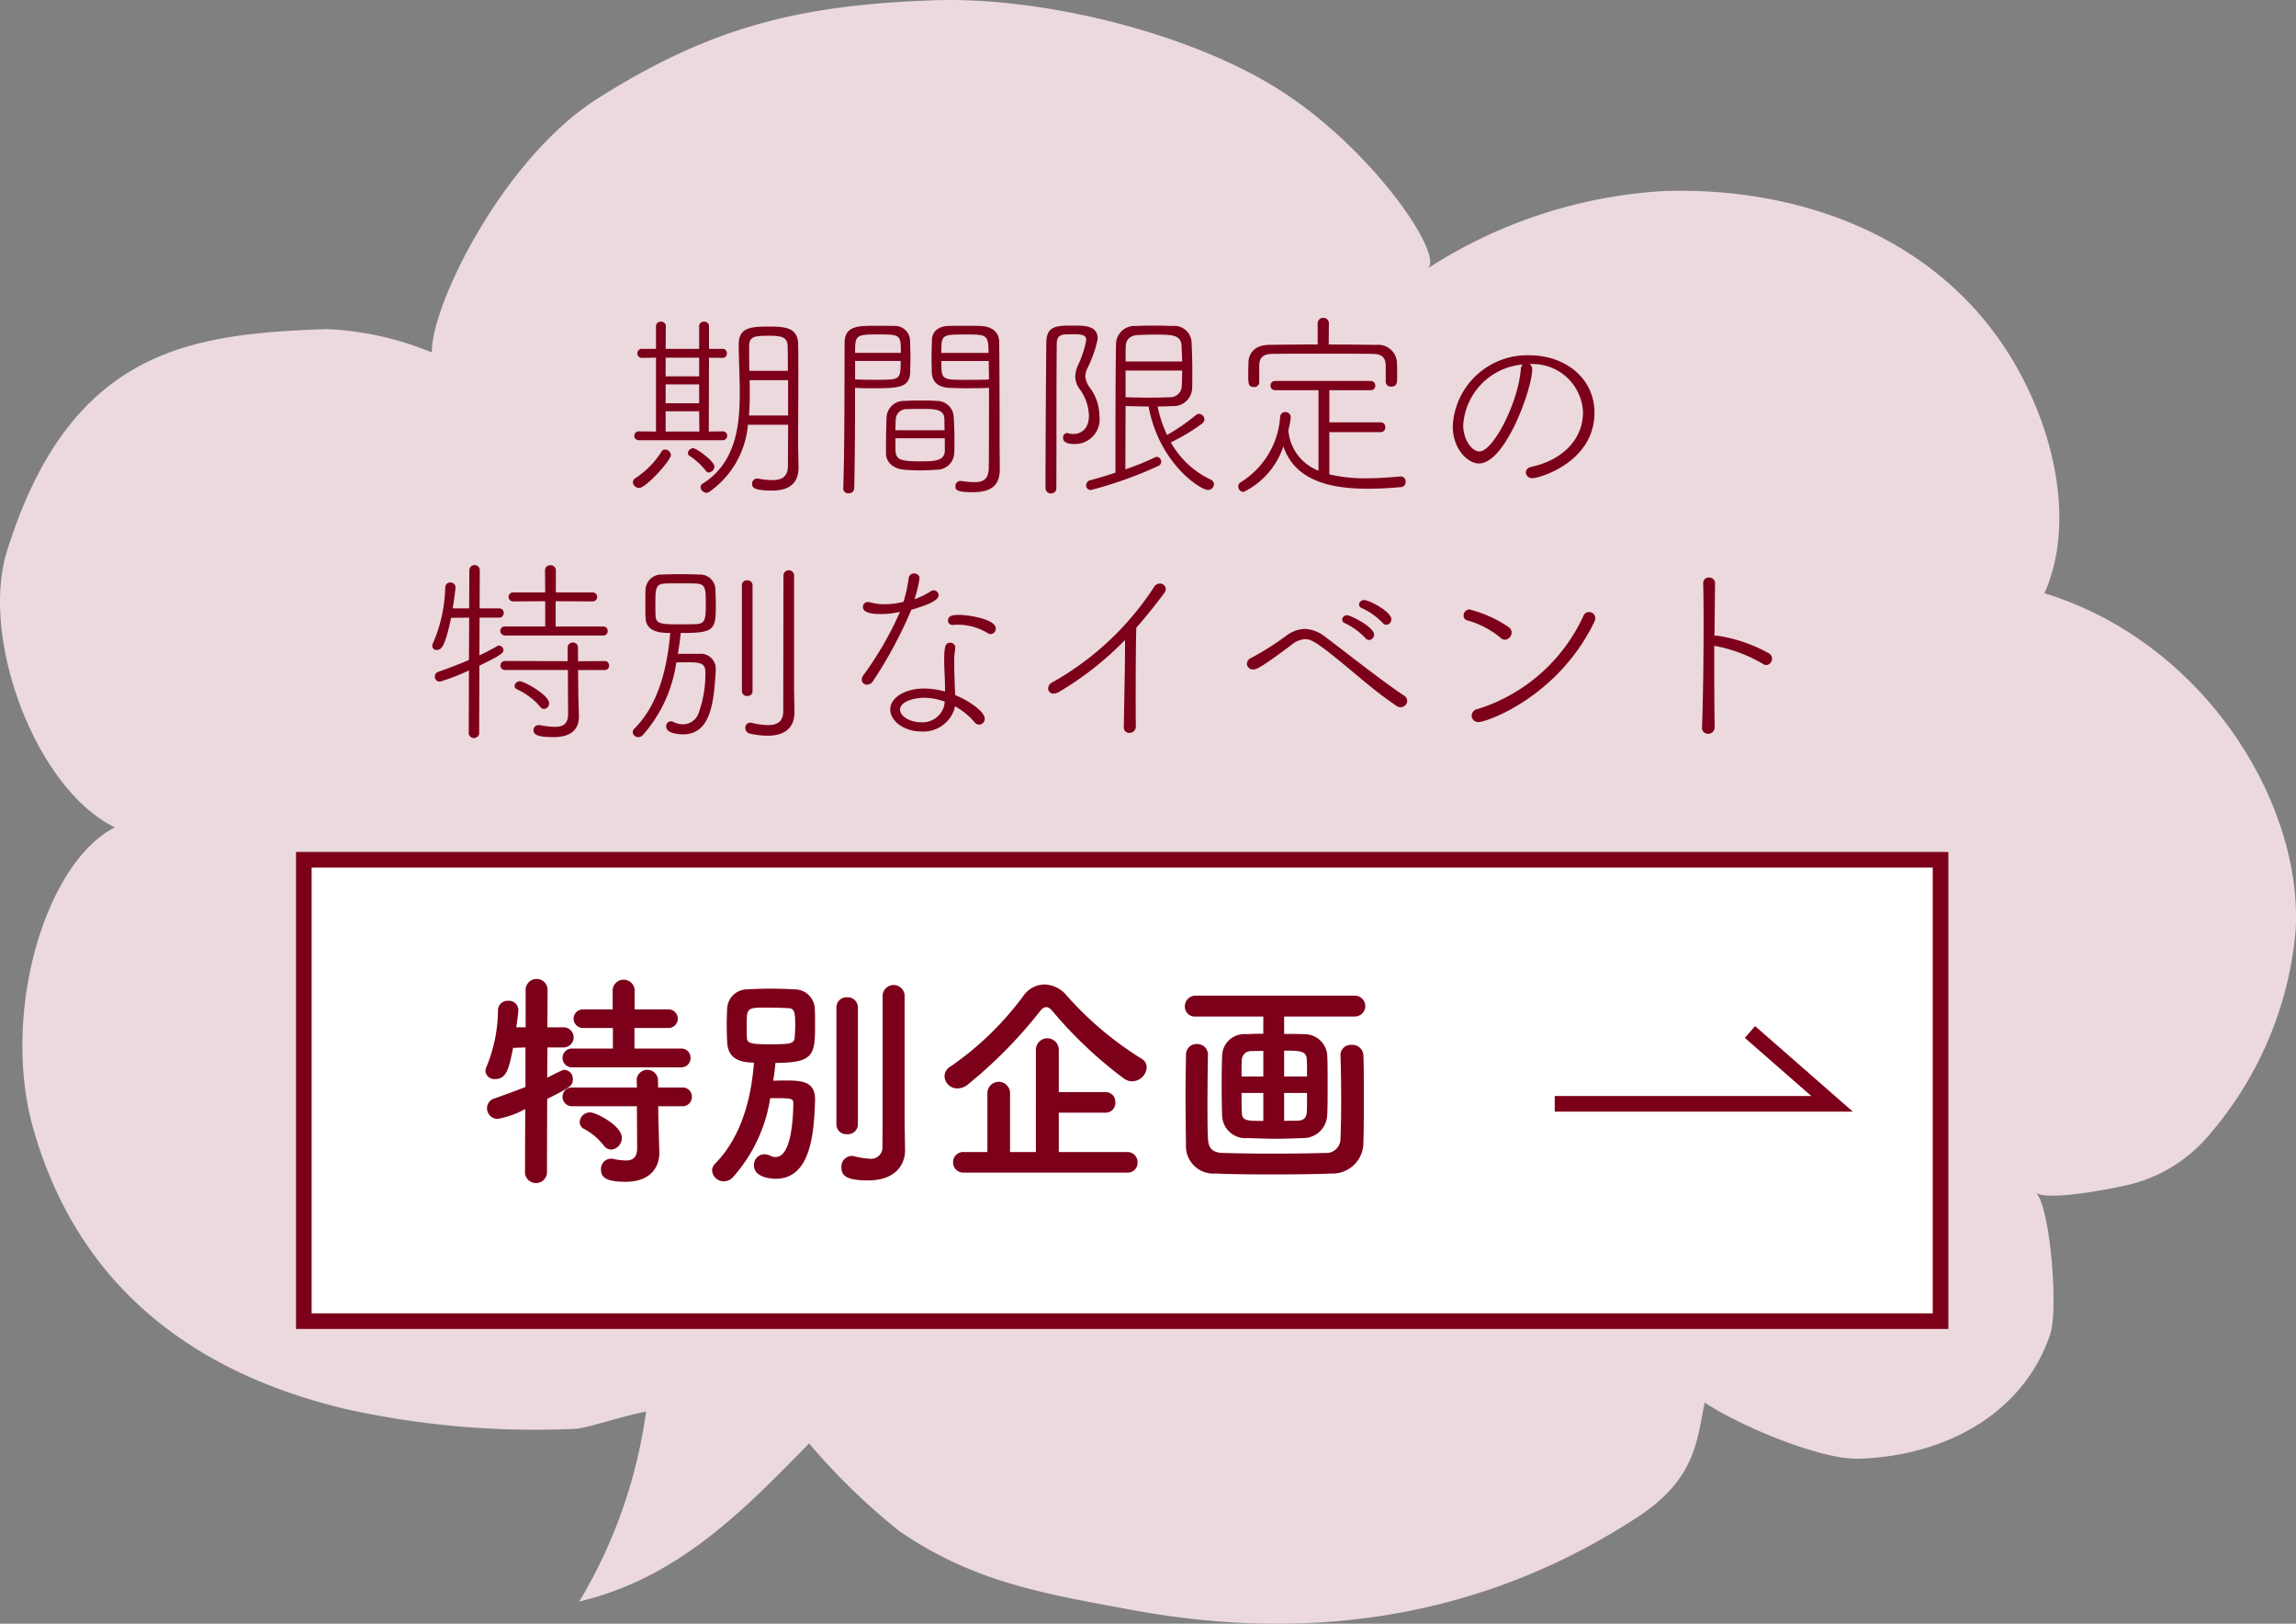 <svg xmlns="http://www.w3.org/2000/svg" viewBox="0 0 172.979 122.308"><rect x="0" y="0" width="172.979" height="122.308" fill="#808080" stroke="none"/><defs><style>.cls-1{fill:#ebd9dd;}.cls-2{fill:#7d001a;}.cls-3{fill:#fff;}.cls-3,.cls-4{stroke:#7d001a;stroke-miterlimit:10;stroke-width:1.176px;}.cls-4{fill:none;}</style></defs><title>sec4-img3</title><g id="レイヤー_2" data-name="レイヤー 2"><g id="文字_写真"><path class="cls-1" d="M26.063,106.142a65.967,65.967,0,0,0,17.288,1.486c.807-.028,3.37-.918,5.324-1.3a37.751,37.751,0,0,1-5.034,14.309c7.485-1.783,12.378-6.873,17.317-11.908a49.138,49.138,0,0,0,6.76,6.577c5.633,3.885,10.943,4.741,17.561,5.967,13.572,2.515,26.551.568,38.156-7.037,4.459-2.922,4.415-6,5-8.59,2.456,1.672,8.713,4.346,11.662,4.237,6.959-.256,12.521-3.769,14.375-9.417.6-1.826.011-9.556-1.1-10.657.731.722,5.684-.267,6.686-.493a11.432,11.432,0,0,0,6.5-3.968,27.187,27.187,0,0,0,6.387-15.177c.611-9.535-6.772-21.755-18.921-25.486,2.2-4.9,1-11.589-2.11-17.067-5.648-9.94-16.619-13.591-26.643-13.222a36.628,36.628,0,0,0-17.719,5.833c1.352-.953-4.4-9.413-11.728-13.812C88.946,2.287,78.188-.269,70.287.023,60.444.385,53.723,1.911,45.015,7.429c-7.1,4.5-12.544,15.562-12.478,19.12a23.41,23.41,0,0,0-7.961-1.76C14.5,25.16,5.325,26.172.531,41.494c-2.078,6.645,2.215,17.983,8.123,20.825-5.309,2.726-8.6,14.13-6.135,22.739C6.08,97.52,15.349,103.6,26.063,106.142Z"/><path class="cls-2" d="M47.683,36.334A.385.385,0,0,1,47.9,36a6.631,6.631,0,0,0,1.951-2,.267.267,0,0,1,.257-.135.443.443,0,0,1,.438.408c0,.408-1.875,2.479-2.389,2.479A.464.464,0,0,1,47.683,36.334Zm.454-3.175a.333.333,0,1,1,0-.665l1.285.014V26.944l-1.058.014a.333.333,0,0,1-.348-.347.329.329,0,0,1,.348-.332h1.058v-1.7a.341.341,0,0,1,.379-.347.336.336,0,0,1,.362.347l-.015,1.7h2.526v-1.7a.341.341,0,0,1,.378-.347.336.336,0,0,1,.362.347v1.7h1.029a.312.312,0,0,1,.317.332.316.316,0,0,1-.317.347l-1.029-.014L53.4,32.508l1.074-.014a.333.333,0,0,1,0,.665Zm4.537-6.215H50.148V28.35h2.526Zm0,2.01H50.148v1.422h2.526Zm0,2.027H50.148v1.527h2.541Zm.5,4.476a5.047,5.047,0,0,0-1.225-1.119.243.243,0,0,1-.121-.212.4.4,0,0,1,.393-.363c.257,0,1.6.983,1.6,1.376a.472.472,0,0,1-.409.454A.291.291,0,0,1,53.173,35.457Zm6.985-.288v.046c0,.907-.393,1.739-2.011,1.739-1.451,0-1.481-.288-1.481-.5a.378.378,0,0,1,.347-.409h.076a5.793,5.793,0,0,0,1.073.121c.711,0,1.2-.241,1.2-1.058,0-.892.015-1.981.015-3.114H56.348a6.881,6.881,0,0,1-2.9,5.049.45.45,0,0,1-.227.077.457.457,0,0,1-.438-.424.3.3,0,0,1,.166-.272c2.51-1.573,2.782-4.416,2.782-6.774v-.469c-.015-1.135-.075-2.224-.075-3.252,0-1.3.967-1.33,2.359-1.33,1.239,0,2.1.136,2.116,1.33.015.62.015,1.361.015,2.148,0,1.753-.015,3.719-.015,4.884v.726Zm-.786-6.532h-2.9c0,.182.015.363.015.56,0,.665,0,1.391-.06,2.1h2.948Zm-.015-.7c0-.681,0-1.3-.015-1.845-.015-.666-.393-.8-1.346-.8-1.149,0-1.557.031-1.557.8,0,.574,0,1.209.015,1.845Z"/><path class="cls-2" d="M63.53,36.787c.1-2.812.09-7.681.1-10.947,0-1.3,1.013-1.3,2.359-1.3.514,0,1.043,0,1.331.015a1.14,1.14,0,0,1,1.24,1.028c.015.424.03.938.03,1.437,0,.348-.015.7-.015,1-.03,1.225-.968,1.225-2.858,1.225-.439,0-.907,0-1.3-.03v1.527c0,1.755-.015,3.856-.061,6.034a.385.385,0,0,1-.423.378.367.367,0,0,1-.408-.348ZM67.869,26.58c0-1.33,0-1.39-1.709-1.39s-1.738.075-1.738,1.39Zm-3.447.606v1.391c.393.03,1.043.03,1.632.03,1.77,0,1.8-.015,1.8-1.421Zm6.093,8.2c-.438.031-.846.046-1.254.046-.349,0-.711-.015-1.089-.046-.877-.06-1.407-.559-1.422-1.224v-.651c0-.7.015-1.5.046-2.117A1.3,1.3,0,0,1,68.141,30.2c.454-.031.847-.031,1.24-.031s.772,0,1.165.031a1.267,1.267,0,0,1,1.3,1.119c.045.574.061,1.27.061,1.92,0,.333,0,.636-.016.907A1.309,1.309,0,0,1,70.515,35.381Zm.636-3.841c-.031-.725-.742-.741-1.649-.741-.378,0-.786,0-1.149.016a.8.8,0,0,0-.862.711c-.015.211-.03.544-.03.877h3.7Zm-3.69,1.467v.711c0,.877.227,1.028,1.875,1.028.953,0,1.815,0,1.845-.771v-.968Zm5.686-3.765c-.651,0-1.271-.015-1.618-.03-.968-.046-1.316-.559-1.331-1.2,0-.287-.015-.62-.015-.968,0-.5.015-1.012.03-1.467.015-.559.439-1,1.21-1.028.287-.015.846-.015,1.391-.015.408,0,.786,0,1.043.015,1.1.046,1.422.65,1.422,1.226.03,2.57.03,5.352.03,7.635,0,.726.015,1.376.015,1.906,0,.923-.317,1.754-2.011,1.754-1.21,0-1.331-.151-1.331-.454a.374.374,0,0,1,.363-.393h.061a6.642,6.642,0,0,0,1,.091c.726,0,1.073-.257,1.088-1.089,0-.2.016-.469.016-5.08v-.938C74.1,29.242,73.616,29.242,73.147,29.242Zm1.33-2.662c0-1.39-.151-1.39-1.754-1.39-1.8,0-1.8.03-1.8,1.39Zm-3.553.606c0,1.406,0,1.421,1.875,1.421.62,0,1.316,0,1.709-.03,0-.514-.016-.983-.016-1.391Z"/><path class="cls-2" d="M80.812,24.524c.922,0,1.89,0,1.89,1a9.227,9.227,0,0,1-.726,2.117,1.645,1.645,0,0,0-.212.711,1.78,1.78,0,0,0,.363.877,3.562,3.562,0,0,1,.7,2.087,1.861,1.861,0,0,1-1.875,2.132c-.65,0-.862-.212-.862-.469a.327.327,0,0,1,.3-.362.771.771,0,0,0,.076.014,1.417,1.417,0,0,0,.408.061c.515,0,1.165-.333,1.165-1.376a3.568,3.568,0,0,0-.7-2.012,1.638,1.638,0,0,1-.332-.922,2.3,2.3,0,0,1,.211-.877,7.707,7.707,0,0,0,.62-1.89c0-.272-.166-.439-.831-.439-.273,0-.59.016-.757.016-.453.014-.635.257-.635.68-.03,2.51-.015,7.273-.03,10.887a.384.384,0,0,1-.393.408.4.4,0,0,1-.424-.408c0-2.8.031-8.211.061-11.008C78.861,24.539,79.633,24.524,80.812,24.524ZM84.8,30.588c0,.2-.015,3.644-.015,4.763A19.485,19.485,0,0,0,87,34.459a.346.346,0,0,1,.152-.046.352.352,0,0,1,.332.364.346.346,0,0,1-.211.317,30.144,30.144,0,0,1-5.081,1.815.337.337,0,0,1-.363-.348.41.41,0,0,1,.333-.394c.5-.121,1.164-.332,1.875-.559,0-2.615,0-7.787.045-9.768a1.391,1.391,0,0,1,1.467-1.286c.438-.015.907-.03,1.391-.03s.983.015,1.436.03a1.29,1.29,0,0,1,1.392,1.18c.045.816.06,1.633.06,2.42,0,.378,0,.77-.015,1.133a1.393,1.393,0,0,1-1.466,1.3c-.288.015-.7.031-1.135.031a9.688,9.688,0,0,0,.711,2.146,14.7,14.7,0,0,0,2.177-1.5.363.363,0,0,1,.227-.091.428.428,0,0,1,.409.409.416.416,0,0,1-.182.332,14.307,14.307,0,0,1-2.344,1.407,6.724,6.724,0,0,0,2.994,2.8.407.407,0,0,1,.257.364.449.449,0,0,1-.453.423c-.56,0-3.675-1.981-4.476-6.29C85.953,30.619,85.364,30.6,84.8,30.588Zm4.264-3.357-.045-1.18c-.046-.831-.7-.847-2.011-.847-.439,0-.877.016-1.255.031-.651.03-.923.393-.938.816-.015.363-.015.772-.015,1.18Zm-4.264.681v2.01c.544.016,1.179.031,1.784.031s1.18-.015,1.558-.031a.869.869,0,0,0,.892-.816c.015-.362.03-.756.03-1.194Z"/><path class="cls-2" d="M100.151,32.554v3.175a11.444,11.444,0,0,0,2.813.3c.8,0,1.648-.061,2.54-.136h.045a.362.362,0,0,1,.348.392.379.379,0,0,1-.378.409c-.847.076-1.678.121-2.465.121-3.054,0-5.519-.711-6.366-3.191a5.882,5.882,0,0,1-2.994,3.433.416.416,0,0,1-.408-.408.374.374,0,0,1,.181-.318,6.3,6.3,0,0,0,2.979-4.929.388.388,0,0,1,.378-.364.407.407,0,0,1,.423.394,7.319,7.319,0,0,1-.181.982,3.551,3.551,0,0,0,2.268,3.04V29.393H96.068a.34.34,0,0,1-.347-.348.332.332,0,0,1,.347-.347h7.183a.346.346,0,0,1,.363.347.338.338,0,0,1-.363.348h-3.1v2.42h3.856a.349.349,0,0,1,.363.362.353.353,0,0,1-.363.379Zm4.249-5.02c-.015-.56-.242-.877-1-.877-1.119-.016-2.465-.016-3.81-.016s-2.647,0-3.69.016c-.741,0-1.014.271-1.029.861v1.27a.369.369,0,0,1-.408.364c-.423,0-.423-.242-.423-1.044,0-.257.015-.529.015-.772.015-.7.438-1.345,1.573-1.36,1.285-.016,2.465-.03,3.644-.03V24.3a.428.428,0,0,1,.846,0l-.015,1.649c1.165,0,2.329.014,3.6.03a1.408,1.408,0,0,1,1.543,1.376c.015.272.015.665.015,1.013,0,.454-.015.756-.454.756a.378.378,0,0,1-.408-.363Z"/><path class="cls-2" d="M115.437,27.821c0,1.406-2,7.091-4.022,7.091-.786,0-1.966-1.028-1.966-2.812a5.619,5.619,0,0,1,5.792-5.338c2.6,0,4.884,1.663,4.884,4.325,0,3.72-4.128,4.929-4.657,4.929a.46.46,0,0,1-.515-.423c0-.181.137-.378.454-.438,2.042-.439,3.856-1.845,3.856-4.128a3.8,3.8,0,0,0-4.038-3.6A.422.422,0,0,1,115.437,27.821Zm-5.2,4.218c0,1.029.619,1.966,1.224,1.966,1.029,0,2.9-3.629,3.115-6.17a.529.529,0,0,1,.151-.378A4.9,4.9,0,0,0,110.236,32.039Z"/><path class="cls-2" d="M35.33,50.5a15.738,15.738,0,0,1-2.192.848.374.374,0,0,1-.378-.379.366.366,0,0,1,.257-.362c.847-.3,1.618-.59,2.313-.893l.016-3.19-1.361.014c-.439,2.087-.7,2.42-1.074,2.42a.315.315,0,0,1-.348-.3.516.516,0,0,1,.046-.182,11.2,11.2,0,0,0,.937-4.233.361.361,0,0,1,.378-.364.365.365,0,0,1,.393.364c0,.135-.09.832-.211,1.587h1.24l.015-2.9a.394.394,0,0,1,.786,0l-.015,2.9H37.6a.325.325,0,0,1,.348.348.333.333,0,0,1-.348.348H36.132l-.015,2.843c.484-.227.937-.469,1.361-.711a.2.2,0,0,1,.121-.031.36.36,0,0,1,.332.348c0,.212-.211.394-1.814,1.165L36.1,55.268a.4.4,0,0,1-.787,0Zm2.738-2.631a.359.359,0,0,1-.379-.347.335.335,0,0,1,.364-.333h3.023V45.288l-2.4.015a.341.341,0,1,1,0-.681h2.4l-.015-1.678a.371.371,0,0,1,.409-.363.378.378,0,0,1,.408.363v1.678H44.63a.341.341,0,1,1,0,.681l-2.767-.015v1.905h3.584a.317.317,0,0,1,.333.333.321.321,0,0,1-.333.347Zm4.717,2.6H38.068a.341.341,0,1,1,0-.68l4.7.015V48.766a.365.365,0,0,1,.393-.363.349.349,0,0,1,.378.347l.015,1.059,2-.015a.317.317,0,0,1,.333.332.321.321,0,0,1-.333.348h-2l.016,1.891.045,1.511v.091c0,.711-.3,1.558-1.92,1.558-1.134,0-1.5-.166-1.5-.514a.377.377,0,0,1,.378-.393h.075a7.242,7.242,0,0,0,1.15.135c.62,0,1-.226,1-.952Zm-2.1,2.753a5.134,5.134,0,0,0-1.738-1.3.283.283,0,0,1-.182-.242.4.4,0,0,1,.393-.362c.348,0,2.208,1.043,2.208,1.647a.41.41,0,0,1-.378.439A.416.416,0,0,1,40.683,53.227Z"/><path class="cls-2" d="M48.636,46.542c-.015-.287-.015-.619-.015-.952,0-.453,0-.891.015-1.21a1.184,1.184,0,0,1,1.24-1.1c.393-.015.907-.031,1.407-.031s1.013.016,1.375.031a1.154,1.154,0,0,1,1.24,1.089c.015.363.031.862.031,1.345,0,1.785-.2,1.966-2.646,1.966-.046.514-.122,1.043-.212,1.572H52.7a1.122,1.122,0,0,1,1.225,1.134v.091c-.137,2.39-.363,4.839-2.465,4.839-.3,0-1.27-.061-1.27-.589a.363.363,0,0,1,.347-.394.407.407,0,0,1,.212.061,1.689,1.689,0,0,0,.7.166,1.251,1.251,0,0,0,1.209-.922,8.588,8.588,0,0,0,.484-3.024c0-.681-.438-.726-1.36-.726-.273,0-.575,0-.832.015a10.428,10.428,0,0,1-2.541,5.489.485.485,0,0,1-.317.136.417.417,0,0,1-.424-.378.351.351,0,0,1,.106-.242c1.86-1.845,2.495-4.642,2.722-7.228C49.876,47.677,48.681,47.662,48.636,46.542Zm4.537-1.057c0-1.119,0-1.5-.742-1.528-.241-.015-.71-.015-1.164-.015s-.922,0-1.164.015c-.726.031-.726.409-.726,1.542,0,.348,0,.7.015.908.03.589.469.62,1.618.62.529,0,1.119,0,1.421-.016C53.127,46.982,53.173,46.679,53.173,45.485Zm2.721-1.392a.368.368,0,0,1,.393-.378.373.373,0,0,1,.409.378v7.985a.362.362,0,0,1-.393.347.368.368,0,0,1-.409-.347Zm3.131-.74a.4.4,0,1,1,.8,0v8.618l.03,1.664v.03c0,.908-.469,1.754-2.041,1.754a6.282,6.282,0,0,1-1.285-.151.442.442,0,0,1-.378-.424.381.381,0,0,1,.378-.408.247.247,0,0,1,.106.016,5.527,5.527,0,0,0,1.224.166c.7,0,1.15-.257,1.15-1.059Z"/><path class="cls-2" d="M66.418,46.255c-.439,0-1.406-.014-1.406-.528a.365.365,0,0,1,.377-.379,1.14,1.14,0,0,1,.2.03,3.73,3.73,0,0,0,1.058.137,5.821,5.821,0,0,0,1.422-.182,11.014,11.014,0,0,0,.393-1.8.39.39,0,0,1,.408-.332.37.37,0,0,1,.409.362,10.257,10.257,0,0,1-.379,1.573,5.633,5.633,0,0,0,1.21-.59.347.347,0,0,1,.227-.076.372.372,0,0,1,.378.363c0,.439-1,.787-2.056,1.1a32.6,32.6,0,0,1-2.873,5.353.561.561,0,0,1-.469.288.378.378,0,0,1-.393-.378.526.526,0,0,1,.1-.3,25.643,25.643,0,0,0,2.783-4.809A6.347,6.347,0,0,1,66.418,46.255Zm4.778,5.49c0-.59-.06-1.391-.06-2,0-1.088.09-1.33.453-1.33a.365.365,0,0,1,.378.378v.091a4.793,4.793,0,0,0-.076.847v.257c0,.574.031,1.255.046,1.784,0,.181.03.393.03.59,1.119.453,2.223,1.27,2.223,1.769a.44.44,0,0,1-.424.453.467.467,0,0,1-.362-.2A5.108,5.108,0,0,0,71.937,53.2l-.03.2A2.45,2.45,0,0,1,69.4,55.1c-1.27,0-2.328-.772-2.328-1.664,0-.861,1.058-1.572,2.586-1.572a6.139,6.139,0,0,1,1.542.226Zm-1.573.816c-.756,0-1.814.287-1.814.893,0,.5.756.952,1.572.952A1.682,1.682,0,0,0,71.12,53.2a3.173,3.173,0,0,0,.061-.349A4.732,4.732,0,0,0,69.623,52.561Zm4.839-4.839a4.327,4.327,0,0,0-2.344-.665c-.106,0-.211.015-.317.015h-.03a.318.318,0,0,1-.348-.318c0-.271.136-.438.846-.438.681,0,2.753.317,2.753,1.028a.418.418,0,0,1-.393.424A.4.4,0,0,1,74.462,47.722Z"/><path class="cls-2" d="M85.575,54.708a.489.489,0,0,1-.484.5.41.41,0,0,1-.423-.468v-.015c.015-1.361.091-4.25.091-6.079v-.439a23.785,23.785,0,0,1-4.93,3.886.927.927,0,0,1-.454.152.385.385,0,0,1-.408-.394.517.517,0,0,1,.287-.438,21.943,21.943,0,0,0,7.682-7.182.518.518,0,0,1,.453-.273.433.433,0,0,1,.439.409.552.552,0,0,1-.121.317c-.711.953-1.406,1.814-2.1,2.6-.03,1.028-.045,3.19-.045,5.02,0,.968,0,1.845.015,2.39Z"/><path class="cls-2" d="M105.519,53.272a.565.565,0,0,1-.318-.106,30.483,30.483,0,0,1-2.555-1.951c-3.266-2.737-3.78-3.069-4.31-3.069a1.692,1.692,0,0,0-1.028.423c-2.389,1.8-2.676,1.86-2.9,1.86a.455.455,0,0,1-.469-.424.54.54,0,0,1,.363-.468,20.78,20.78,0,0,0,2.6-1.648,2.437,2.437,0,0,1,1.406-.515A2.691,2.691,0,0,1,99.879,48c1.239.922,4.294,3.341,5.927,4.415a.453.453,0,0,1,.212.378A.5.5,0,0,1,105.519,53.272Zm-2.661-5.217a5.193,5.193,0,0,0-1.543-1.119.3.3,0,0,1-.2-.273.357.357,0,0,1,.379-.317c.242,0,2.026.862,2.026,1.467a.388.388,0,0,1-.378.393A.343.343,0,0,1,102.858,48.055Zm1.3-1.149a5.281,5.281,0,0,0-1.558-1.1.294.294,0,0,1-.211-.272.362.362,0,0,1,.393-.332c.393,0,2.042.877,2.042,1.451a.4.4,0,0,1-.379.408A.349.349,0,0,1,104.158,46.906Z"/><path class="cls-2" d="M113.048,48.039a6.775,6.775,0,0,0-2.525-1.315.343.343,0,0,1-.257-.362.451.451,0,0,1,.438-.454,9.28,9.28,0,0,1,2.979,1.345.484.484,0,0,1,.2.394.545.545,0,0,1-.5.544A.474.474,0,0,1,113.048,48.039ZM111.4,54.391a.5.5,0,0,1-.53-.484.534.534,0,0,1,.47-.5,13.069,13.069,0,0,0,7.968-7.046.447.447,0,0,1,.409-.258.457.457,0,0,1,.468.454.6.6,0,0,1-.075.3C117.358,52.516,112.005,54.391,111.4,54.391Z"/><path class="cls-2" d="M129.212,43.942l-.046,3.962a.452.452,0,0,1,.137-.031,11.459,11.459,0,0,1,4.006,1.362.478.478,0,0,1-.226.861.456.456,0,0,1-.288-.1,11.041,11.041,0,0,0-3.553-1.331.206.206,0,0,1-.091-.031v1.845c0,1.679.015,3.267.03,4.25a.487.487,0,0,1-.5.544.444.444,0,0,1-.453-.484v-.031c.075-1.738.121-5.2.121-7.908,0-1.194-.015-2.237-.03-2.918v-.015a.4.4,0,0,1,.438-.409.421.421,0,0,1,.454.424Z"/><rect class="cls-3" x="22.89" y="64.763" width="123.31" height="34.755"/><polyline class="cls-4" points="117.132 83.148 138.027 83.148 131.841 77.736"/><path class="cls-2" d="M39.57,83.538a6.781,6.781,0,0,1-2.052.742.8.8,0,0,1-.827-.811.768.768,0,0,1,.551-.724c.845-.293,1.621-.586,2.346-.862V78.9l-.931.034c-.311,1.535-.483,2.346-1.346,2.346a.671.671,0,0,1-.741-.6.94.94,0,0,1,.086-.328,11.385,11.385,0,0,0,.862-4.276.721.721,0,0,1,.776-.69.707.707,0,0,1,.759.69v.087c-.035.378-.1.793-.155,1.223H39.6V74.52a.829.829,0,0,1,1.655,0l-.017,2.862H42.45a.759.759,0,0,1,.017,1.518H41.243l-.018,2.276c1.1-.552,1.173-.587,1.311-.587a.674.674,0,0,1,.621.707c0,.5-.19.6-1.932,1.484l-.017,5.6a.833.833,0,0,1-1.655,0ZM43.139,80.4a.712.712,0,0,1-.758-.707.7.7,0,0,1,.758-.707h3.035V77.434H43.915a.7.7,0,1,1,0-1.4h2.242v-1.5a.833.833,0,0,1,1.655,0v1.5h2.552a.7.7,0,1,1,0,1.4H47.8v1.552h3.5a.682.682,0,0,1,.724.707.692.692,0,0,1-.724.707Zm6.449,2.931.017,1.052.069,2.414v.069c0,.948-.569,2.155-2.552,2.155-1.534,0-1.844-.379-1.844-.931a.765.765,0,0,1,.758-.81.663.663,0,0,1,.173.017,4.92,4.92,0,0,0,.93.12c.518,0,.863-.207.863-.93l-.017-3.156H43.139a.711.711,0,0,1-.758-.707.7.7,0,0,1,.758-.707h4.846l-.017-.637a.808.808,0,0,1,1.6,0l.017.637H51.4a.683.683,0,0,1,.724.707.692.692,0,0,1-.724.707Zm-4.121,2.931a4.659,4.659,0,0,0-1.431-1.207.592.592,0,0,1-.362-.534.769.769,0,0,1,.793-.725c.448,0,2.379,1,2.379,1.9a.874.874,0,0,1-.792.9A.74.74,0,0,1,45.467,86.262Z"/><path class="cls-2" d="M55.186,88.711a.951.951,0,0,1-.638.276.888.888,0,0,1-.9-.811.726.726,0,0,1,.241-.534c1.931-1.966,2.707-4.828,2.914-7.6-1.517,0-1.965-.637-2.017-1.534-.018-.4-.035-.862-.035-1.31,0-.466.017-.914.035-1.259a1.514,1.514,0,0,1,1.517-1.414c.586-.034,1.19-.052,1.776-.052s1.173.018,1.724.052a1.518,1.518,0,0,1,1.569,1.31c.035.363.035.845.035,1.329,0,2.275-.069,2.9-2.983,2.9-.035.431-.1.9-.172,1.345.327-.017.654-.017.948-.017,1.207,0,2.207.069,2.207,1.413v.087c-.086,2.466-.311,5.9-2.966,5.9-.379,0-1.638-.1-1.638-1.018a.794.794,0,0,1,.776-.827,1.107,1.107,0,0,1,.483.12.761.761,0,0,0,.379.087c.914,0,1.293-1.759,1.328-4.035,0-.4-.121-.4-1.742-.4A11.566,11.566,0,0,1,55.186,88.711ZM57.79,75.9c-1.535,0-1.535,0-1.535,1.4,0,.328,0,.638.018.88.017.361.224.483,1.586.483,1.673,0,1.983-.018,2.017-.552.017-.241.035-.534.035-.845,0-.983-.035-1.328-.552-1.328C58.893,75.917,58.325,75.9,57.79,75.9Zm5.224,0a.76.76,0,0,1,.811-.777.769.769,0,0,1,.81.777v8.794a.75.75,0,0,1-.81.741.742.742,0,0,1-.811-.741Zm5.173,10.724v.035c0,1.035-.69,2.258-2.793,2.258-1.673,0-2-.379-2-.982a.8.8,0,0,1,.741-.862.72.72,0,0,1,.19.017,5.944,5.944,0,0,0,1.172.19.855.855,0,0,0,.983-.931c.017-.639.017-5.432.017-8.639V74.986a.829.829,0,0,1,1.656,0v9.552Z"/><path class="cls-2" d="M85.3,81.452a1.074,1.074,0,0,1-.6-.19,31.758,31.758,0,0,1-5.38-5.069c-.189-.224-.345-.327-.5-.327-.172,0-.31.1-.483.327a34.6,34.6,0,0,1-5.4,5.483,1.268,1.268,0,0,1-.81.311.956.956,0,0,1-.966-.914.877.877,0,0,1,.483-.759A23.183,23.183,0,0,0,77.113,75a1.97,1.97,0,0,1,1.569-.844,2.266,2.266,0,0,1,1.69.844,25.279,25.279,0,0,0,5.621,4.742.765.765,0,0,1,.4.655A1.124,1.124,0,0,1,85.3,81.452ZM72.63,88.331a.773.773,0,0,1-.827-.775.764.764,0,0,1,.827-.776h1.759V82.314a.854.854,0,0,1,1.707,0V86.78h1.948V79.073a.862.862,0,0,1,1.724,0v3.189h3.518a.731.731,0,0,1,.741.776.722.722,0,0,1-.741.776H79.768V86.78h5.173a.75.75,0,0,1,.759.793.732.732,0,0,1-.759.758Z"/><path class="cls-2" d="M96.746,76.573v1.309c.432,0,.914,0,1.483.018a1.725,1.725,0,0,1,1.759,1.5c.035.534.035,1.431.035,2.328s0,1.793-.035,2.293a1.8,1.8,0,0,1-1.845,1.707c-.983.034-1.483.052-1.965.052-.552,0-1.069-.018-2.19-.052a1.754,1.754,0,0,1-1.914-1.69c-.018-.569-.035-1.448-.035-2.31s.017-1.707.035-2.191A1.674,1.674,0,0,1,93.9,77.9c.483-.018.879-.034,1.276-.034V76.573h-5.1a.748.748,0,0,1-.811-.759A.8.8,0,0,1,90.074,75h12a.785.785,0,0,1,0,1.57Zm-5.741,2.879c-.017,1.085-.034,2.448-.034,3.742,0,.93,0,1.844.034,2.552.034.689.276,1.068,1.086,1.1,1.017.034,2.448.052,3.9.052,1.431,0,2.862-.018,3.845-.052a1.062,1.062,0,0,0,1.155-1.052c.035-.862.052-1.88.052-2.931,0-1.173-.017-2.363-.052-3.363v-.034a.775.775,0,0,1,.845-.759.821.821,0,0,1,.88.793c.034.759.034,1.914.034,3.121s0,2.483-.034,3.5a2.322,2.322,0,0,1-2.449,2.277c-1.189.052-2.828.068-4.431.068s-3.173-.016-4.242-.068a2.075,2.075,0,0,1-2.242-2.242c-.017-1.1-.034-2.345-.034-3.6,0-1.052.017-2.1.034-3.1a.787.787,0,0,1,.811-.811.8.8,0,0,1,.845.793Zm4.173-.293-.863.017a.689.689,0,0,0-.758.69c-.018.275-.018.723-.018,1.223h1.639Zm0,3.172H93.539c0,.569,0,1.086.018,1.414.017.655.258.69,1.621.69Zm3.293-1.242c0-.5,0-.93-.018-1.241-.017-.672-.431-.707-1.707-.707v1.948Zm-.759,3.328c.448,0,.724-.155.741-.689.018-.311.018-.828.018-1.4H96.746v2.1Z"/></g></g></svg>
